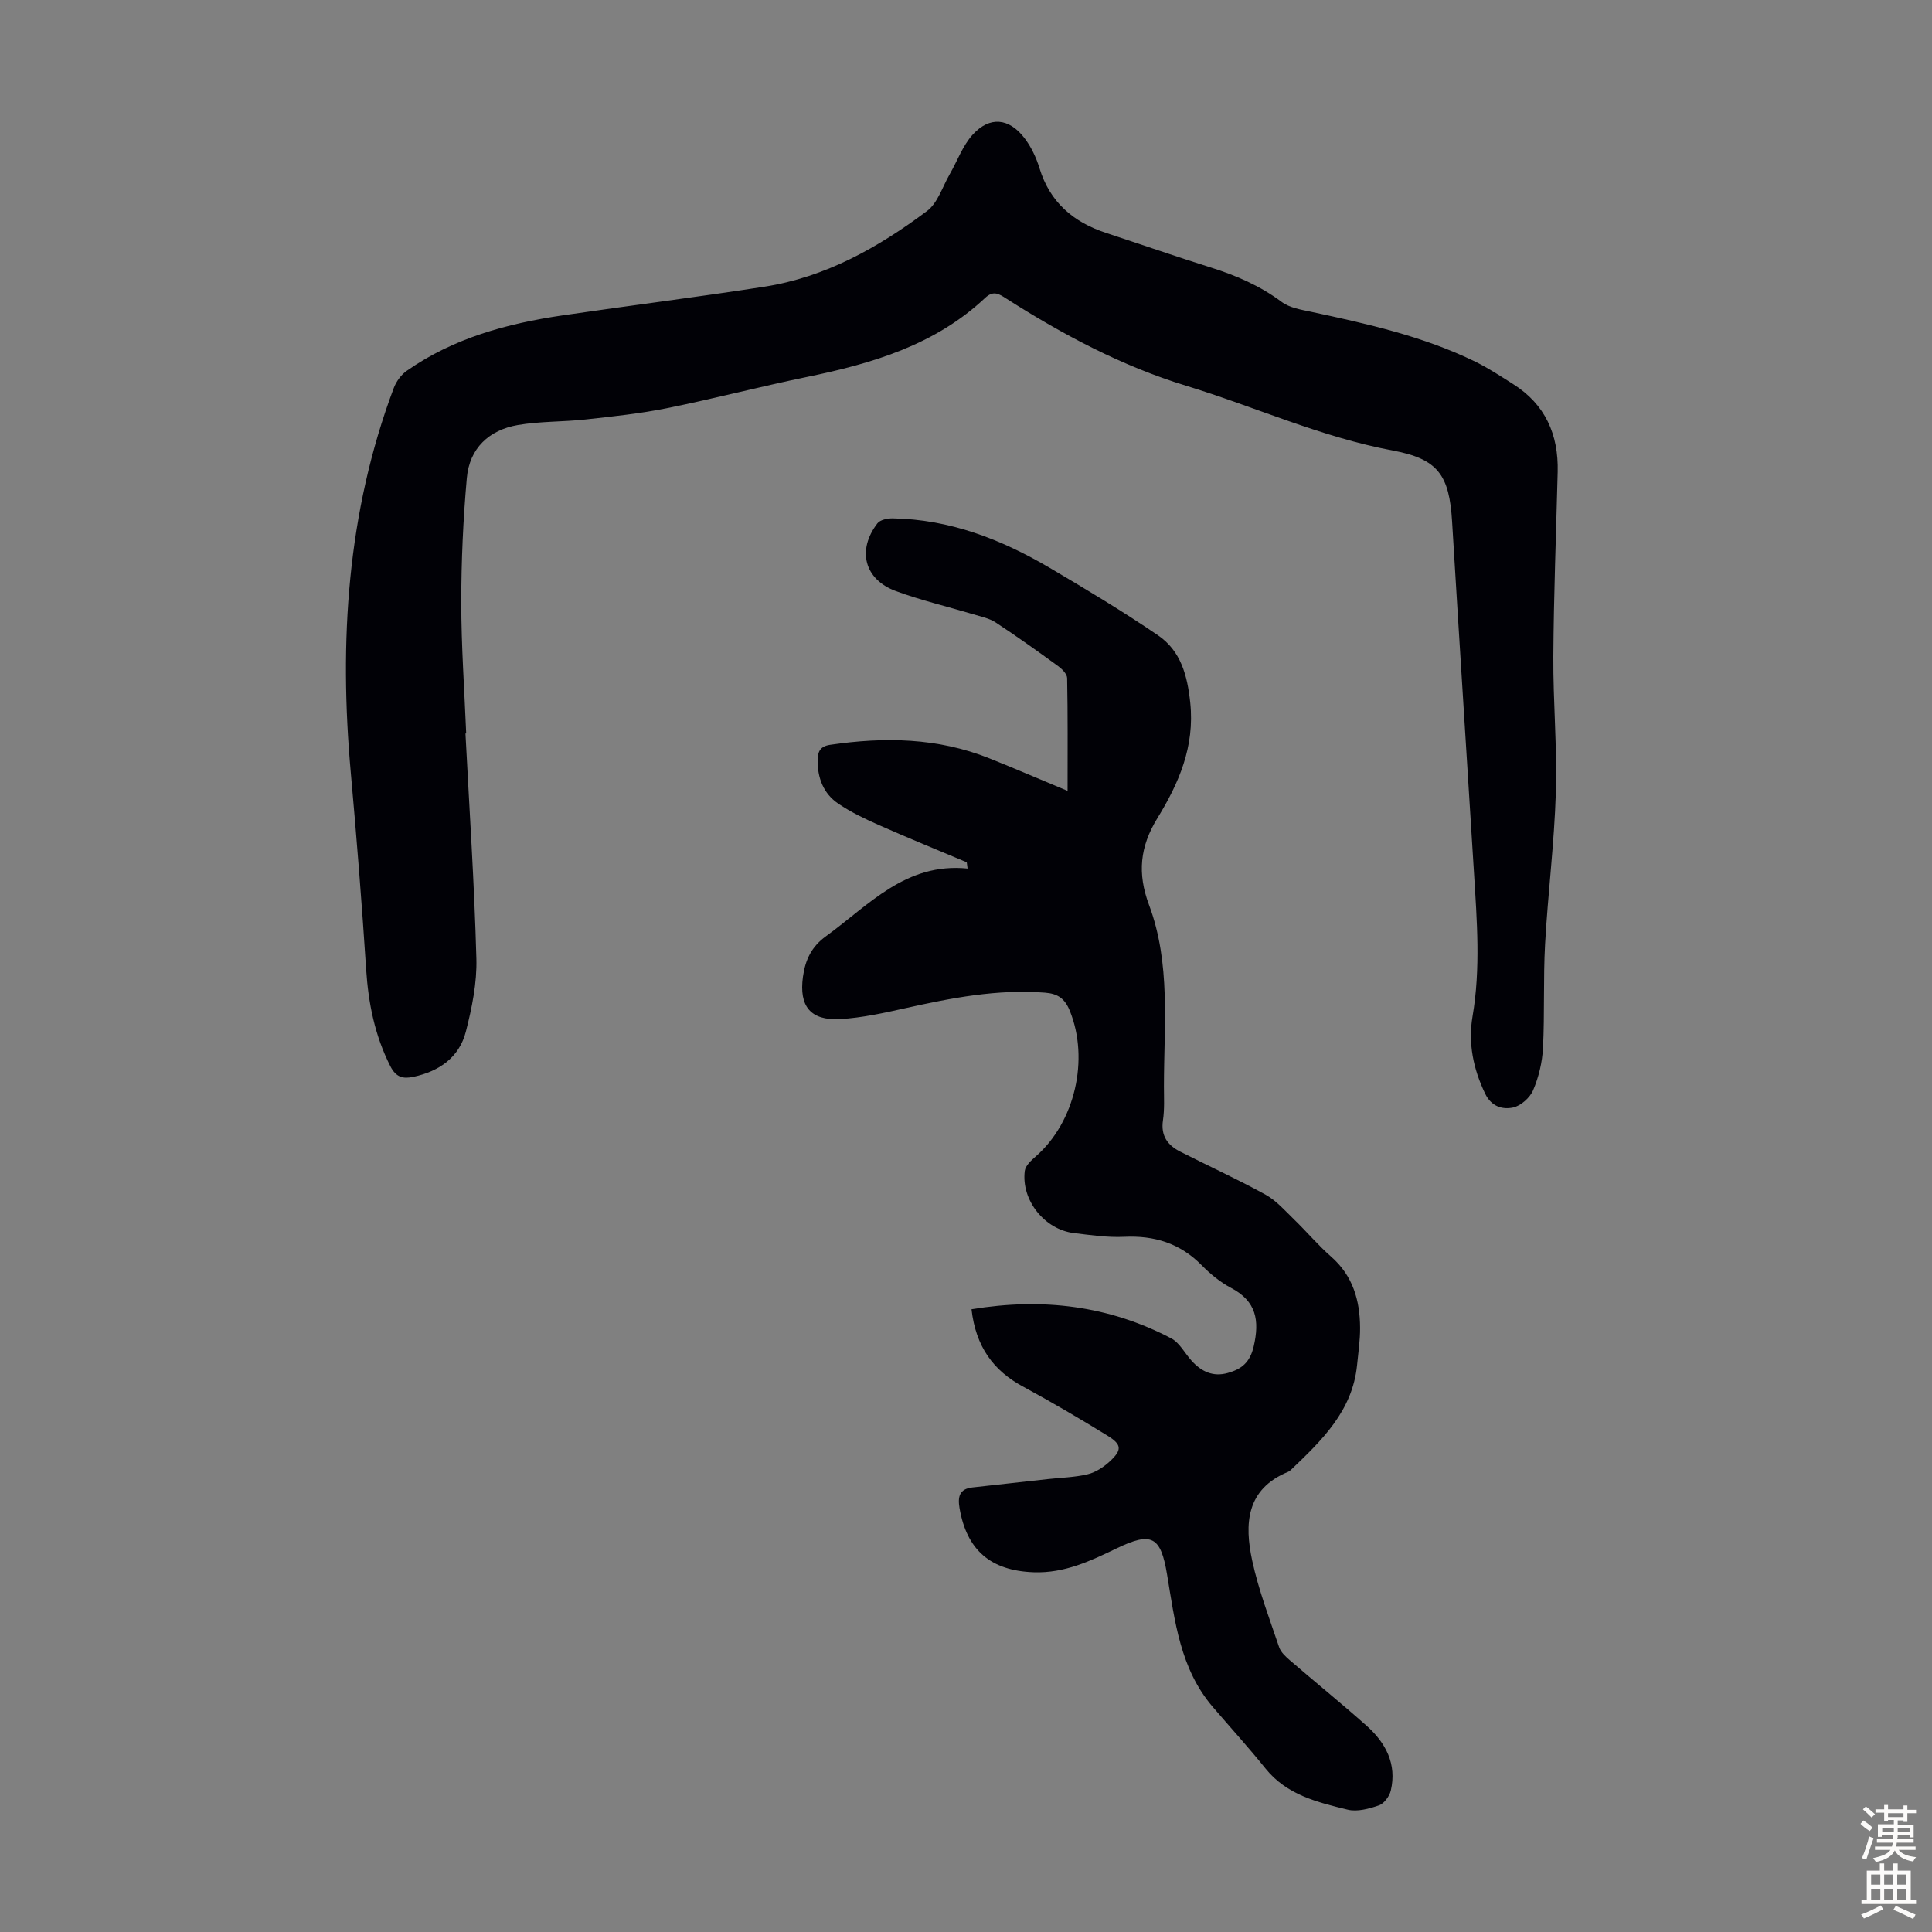<svg enable-background="new 0 0 400 400" viewBox="0 0 400 400" xmlns="http://www.w3.org/2000/svg"><rect x="0" y="0" width="400" height="400" fill="#808080" stroke="none"/><path d="m96.37 151.87c.8 15.53 1.84 31.05 2.26 46.59.14 5.03-.92 10.21-2.18 15.13-1.37 5.33-5.5 8.2-10.83 9.35-2.2.47-3.63.11-4.81-2.21-3.2-6.32-4.54-12.98-5-19.99-.88-13.6-1.96-27.19-3.18-40.76-2.44-27.16-.78-53.85 8.89-79.63.51-1.35 1.52-2.76 2.7-3.58 9.67-6.77 20.74-9.78 32.23-11.47 13.92-2.04 27.89-3.78 41.79-5.94 12.69-1.97 23.61-8.13 33.7-15.68 2.2-1.65 3.17-4.97 4.65-7.54 1.6-2.77 2.71-5.98 4.81-8.28 3.51-3.84 7.51-3.44 10.7.72 1.39 1.82 2.44 4.04 3.11 6.23 2.16 7.07 7.02 11.19 13.81 13.42 7.22 2.37 14.4 4.87 21.65 7.15 5.26 1.65 10.2 3.78 14.67 7.12 1.67 1.25 4.08 1.62 6.23 2.08 11.59 2.48 23.16 5.06 33.89 10.31 2.7 1.32 5.23 3 7.78 4.61 6.69 4.21 9.45 10.46 9.26 18.19-.32 12.74-.82 25.47-.9 38.21-.06 9.39.81 18.8.52 28.18-.32 10.49-1.65 20.94-2.23 31.43-.39 7.13-.07 14.31-.43 21.45-.15 2.96-.88 6.03-2.04 8.75-.66 1.56-2.56 3.25-4.17 3.59-2.18.46-4.48-.19-5.77-2.88-2.46-5.12-3.55-10.45-2.61-15.97 1.7-9.94.91-19.86.3-29.79-1.5-24.23-3.07-48.46-4.53-72.69-.58-9.58-2.87-12.94-12.25-14.69-14.84-2.76-28.51-9.04-42.8-13.41-13.4-4.1-25.54-10.59-37.26-18.06-1.44-.92-2.62-1.78-4.37-.13-10.36 9.75-23.36 13.58-36.87 16.36-9.72 2-19.33 4.52-29.05 6.48-5.55 1.12-11.21 1.71-16.85 2.33-4.65.51-9.39.36-13.98 1.15-5.98 1.03-10.01 4.82-10.56 10.97-.76 8.54-1.15 17.14-1.15 25.71 0 9.06.65 18.11 1.02 27.17-.06.02-.11.02-.15.02z" fill="#010106"/><path d="m201.14 271.07c14.72-2.43 28.43-.75 41.34 6.02 1.74.91 2.82 3.08 4.23 4.64 2.02 2.24 4.44 3.39 7.49 2.53 2.81-.79 4.58-2.13 5.36-5.48 1.26-5.44.54-9.39-4.71-12.15-2.24-1.18-4.3-2.89-6.09-4.71-4.47-4.53-9.78-6.15-16.03-5.85-3.43.16-6.92-.36-10.36-.77-6.09-.72-10.97-6.81-10.2-12.88.14-1.09 1.34-2.18 2.29-3.01 8.12-7.1 11.09-20.1 7.04-30.12-1.03-2.54-2.46-3.56-5.16-3.77-9.85-.76-19.36 1.09-28.88 3.21-4.45.99-8.97 2-13.51 2.26-6.16.35-8.54-2.67-7.71-8.74.47-3.43 1.72-6.21 4.74-8.39 8.9-6.45 16.51-15.32 29.35-14.04-.06-.43-.12-.86-.17-1.29-6.02-2.54-12.08-5-18.06-7.65-2.94-1.3-5.9-2.7-8.55-4.5-3.06-2.07-4.31-5.33-4.27-9.03.02-1.69.52-2.84 2.57-3.14 11.23-1.66 22.29-1.49 33 2.8 5.25 2.1 10.45 4.34 16.18 6.73 0-8.18.06-15.77-.09-23.35-.02-.85-1.06-1.89-1.88-2.49-4.25-3.09-8.53-6.15-12.92-9.03-1.34-.88-3.06-1.21-4.63-1.69-5.34-1.6-10.8-2.88-16.02-4.8-6.54-2.4-8.1-8.49-3.83-14.03.56-.73 2.07-1.04 3.12-1.03 11.86.19 22.52 4.34 32.56 10.25 7.58 4.47 15.15 9.01 22.42 13.97 4.7 3.21 6.07 8.25 6.67 13.97.95 9.09-2.38 16.68-6.83 23.93-3.59 5.86-4.15 11.38-1.71 17.91 4.54 12.13 3.09 24.94 3.09 37.55 0 2.35.14 4.73-.2 7.04-.48 3.2.95 5.16 3.55 6.48 5.87 2.99 11.88 5.72 17.65 8.9 2.25 1.24 4.06 3.32 5.94 5.15 2.61 2.52 4.96 5.33 7.69 7.72 4.5 3.95 5.95 9.05 5.98 14.71.02 2.56-.37 5.13-.62 7.69-.93 9.54-7.33 15.65-13.72 21.75-.16.15-.35.3-.55.38-8.75 3.59-9.07 10.86-7.44 18.41 1.32 6.09 3.57 11.98 5.57 17.9.36 1.06 1.38 1.99 2.28 2.76 5.25 4.53 10.65 8.9 15.83 13.51 3.96 3.53 6.3 7.92 5.01 13.42-.28 1.18-1.39 2.69-2.45 3.06-2.04.71-4.5 1.38-6.49.89-6.26-1.53-12.61-3.05-17-8.52-3.5-4.35-7.27-8.49-10.91-12.74-6.78-7.91-7.86-17.79-9.48-27.48-1.3-7.79-3.14-8.88-10.41-5.37-5.48 2.65-10.85 5.18-17.17 4.96-8.91-.31-13.89-4.56-15.38-13.29-.4-2.34-.03-3.97 2.66-4.27 5.2-.58 10.41-1.15 15.61-1.73 2.77-.31 5.6-.36 8.29-1.01 1.64-.4 3.28-1.48 4.55-2.65 2.56-2.38 2.51-3.49-.49-5.34-5.7-3.51-11.48-6.9-17.36-10.09-6.29-3.34-9.9-8.37-10.78-16.07z" fill="#010106"/><g fill="#fcfbfa"><path d="m385.2 377.6.6-.7c.6.4 1.3.9 1.9 1.5l-.6.7c-.8-.5-1.4-1-1.9-1.5zm.3 7.1c.6-1.4 1.1-2.9 1.5-4.5.3.1.6.3.9.4-.5 1.4-1 2.9-1.5 4.4zm.2-10.1.6-.6c.7.5 1.3 1.1 1.9 1.6l-.7.7c-.6-.6-1.2-1.2-1.8-1.7zm8.4-.8h.8v.9h1.8v.7h-1.8v1.8h-.8v-.3h-1.2v.9h3.3v2.6h-.8v-.4h-2.5c0 .3 0 .6-.1.8h3.4v.7h-3.5c0 .3-.1.6-.1.8h4v.7h-3.5c.7.9 1.9 1.3 3.6 1.5-.2.2-.4.5-.6.9-1.9-.3-3.2-1.1-3.8-2.3-.5 1.1-1.8 2-3.9 2.4-.2-.3-.4-.5-.6-.8 1.9-.4 3.1-.9 3.6-1.7h-3.2v-.7h3.5c.1-.2.1-.5.2-.8h-3.3v-.7h3.4c0-.2 0-.5 0-.8h-2.4v.3h-.8v-2.6h3.3v-.9h-1.2v.3h-.8v-1.8h-1.8v-.7h1.8v-.9h.8v.9h3.2zm-4.4 5.5h2.4c0-.3 0-.6 0-.9h-2.4zm1.2-3.1h3.2v-.8h-3.2zm4.4 2.2h-2.4v.9h2.5v-.9z"/><path d="m389.2 385.8h.9v1.5h1.9v-1.5h.9v1.5h2.7v6h1.1v.9h-11.3v-.9h1.1v-6h2.7zm.2 8.7.5.8c-1.2.6-2.5 1.3-4 1.9-.2-.3-.3-.6-.6-.8 1.6-.6 3-1.3 4.1-1.9zm-2-4.3h1.9v-2.1h-1.9zm0 3.1h1.9v-2.2h-1.9zm2.7-3.1h1.9v-2.1h-1.9zm0 3.1h1.9v-2.2h-1.9zm2.4 1.3c1.4.6 2.7 1.2 4.1 1.8l-.5.9c-1.5-.7-2.8-1.4-4.1-1.9zm2.2-6.5h-1.9v2.1h1.9zm-1.9 5.2h1.9v-2.2h-1.9z"/></g></svg>